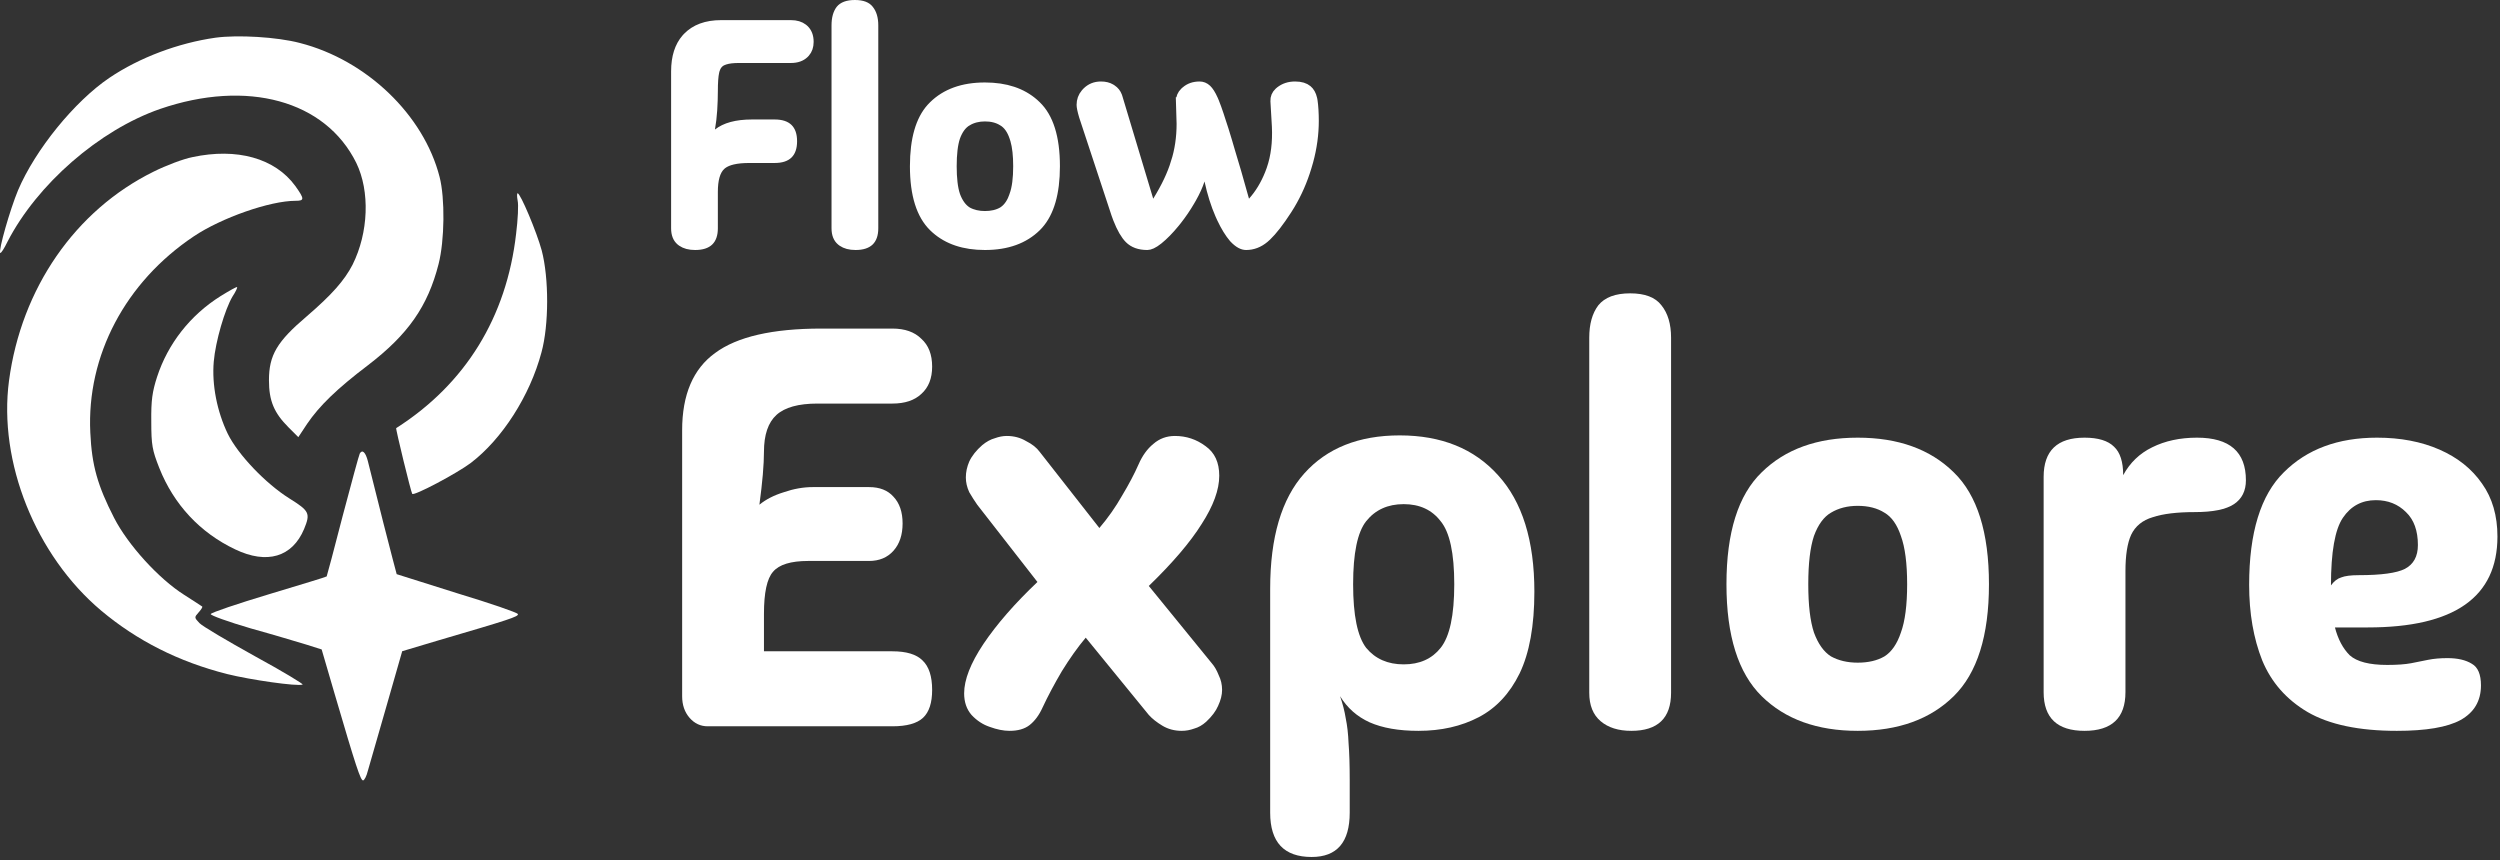 <svg width="308" height="106" viewBox="0 0 308 106" fill="none" xmlns="http://www.w3.org/2000/svg">
<rect x="0" y="0" width="308" height="106" fill="#333333" stroke="none"/>
<path d="M87.19 89.48C86.303 89.48 85.557 89.13 84.95 88.43C84.343 87.73 84.04 86.843 84.04 85.77V53.01C84.04 48.623 85.393 45.45 88.1 43.49C90.807 41.483 95.17 40.48 101.19 40.48H109.94C111.48 40.48 112.67 40.9 113.51 41.74C114.397 42.533 114.84 43.677 114.84 45.17C114.84 46.617 114.397 47.737 113.51 48.53C112.67 49.323 111.48 49.72 109.94 49.72H100.7C98.367 49.72 96.687 50.187 95.66 51.12C94.633 52.053 94.12 53.57 94.12 55.67C94.12 56.417 94.073 57.35 93.98 58.47C93.887 59.543 93.747 60.78 93.56 62.18C94.353 61.527 95.357 61.013 96.57 60.64C97.783 60.22 98.973 60.01 100.14 60.01H107.07C108.377 60.01 109.38 60.407 110.08 61.2C110.827 61.993 111.2 63.09 111.2 64.49C111.2 65.89 110.827 67.01 110.08 67.85C109.333 68.69 108.33 69.11 107.07 69.11H99.58C97.433 69.11 95.987 69.553 95.24 70.44C94.493 71.28 94.12 73.007 94.12 75.62V80.24H109.94C111.667 80.24 112.903 80.613 113.65 81.36C114.443 82.107 114.84 83.32 114.84 85C114.84 86.587 114.467 87.73 113.72 88.43C112.973 89.13 111.713 89.48 109.94 89.48H87.19Z" fill="white"/>
<path d="M124.382 90.04C123.636 90.04 122.819 89.877 121.932 89.55C121.092 89.27 120.346 88.78 119.692 88.08C119.086 87.38 118.782 86.493 118.782 85.42C118.782 83.74 119.576 81.71 121.162 79.33C122.796 76.903 125.012 74.36 127.812 71.7L120.392 62.18C120.066 61.713 119.739 61.2 119.412 60.64C119.132 60.033 118.992 59.427 118.992 58.82C118.992 58.167 119.132 57.513 119.412 56.86C119.739 56.16 120.276 55.483 121.022 54.83C121.536 54.41 122.049 54.13 122.562 53.99C123.076 53.803 123.566 53.71 124.032 53.71C124.919 53.71 125.712 53.92 126.412 54.34C127.159 54.713 127.719 55.157 128.092 55.67L135.442 65.05C136.516 63.79 137.449 62.46 138.242 61.06C139.082 59.66 139.759 58.377 140.272 57.21C140.739 56.137 141.346 55.297 142.092 54.69C142.839 54.037 143.726 53.71 144.752 53.71C146.152 53.71 147.412 54.13 148.532 54.97C149.652 55.763 150.212 56.977 150.212 58.61C150.212 60.337 149.489 62.32 148.042 64.56C146.642 66.8 144.472 69.343 141.532 72.19L149.232 81.64C149.606 82.06 149.909 82.573 150.142 83.18C150.422 83.74 150.562 84.347 150.562 85C150.562 85.607 150.399 86.26 150.072 86.96C149.792 87.613 149.302 88.267 148.602 88.92C148.136 89.34 147.646 89.62 147.132 89.76C146.619 89.947 146.106 90.04 145.592 90.04C144.706 90.04 143.912 89.83 143.212 89.41C142.512 88.99 141.952 88.547 141.532 88.08L133.762 78.56C132.782 79.727 131.802 81.103 130.822 82.69C129.889 84.277 129.096 85.77 128.442 87.17C128.022 88.103 127.486 88.827 126.832 89.34C126.226 89.807 125.409 90.04 124.382 90.04Z" fill="white"/>
<path d="M161.595 105.58C158.188 105.58 156.485 103.76 156.485 100.12V72.54C156.485 66.193 157.885 61.457 160.685 58.33C163.485 55.203 167.405 53.64 172.445 53.64C177.578 53.64 181.615 55.273 184.555 58.54C187.541 61.807 189.035 66.59 189.035 72.89C189.035 77.09 188.428 80.45 187.215 82.97C186.001 85.443 184.321 87.24 182.175 88.36C180.028 89.48 177.555 90.04 174.755 90.04C172.328 90.04 170.321 89.69 168.735 88.99C167.195 88.29 165.981 87.217 165.095 85.77C165.421 86.703 165.655 87.613 165.795 88.5C165.981 89.387 166.098 90.413 166.145 91.58C166.238 92.747 166.285 94.24 166.285 96.06V100.12C166.285 103.76 164.721 105.58 161.595 105.58ZM172.935 81.85C174.895 81.85 176.411 81.173 177.485 79.82C178.605 78.42 179.165 75.807 179.165 71.98C179.165 68.153 178.605 65.563 177.485 64.21C176.411 62.81 174.895 62.11 172.935 62.11C170.975 62.11 169.435 62.81 168.315 64.21C167.241 65.563 166.705 68.153 166.705 71.98C166.705 75.807 167.241 78.42 168.315 79.82C169.435 81.173 170.975 81.85 172.935 81.85Z" fill="white"/>
<path d="M205.876 85.35C205.876 88.477 204.243 90.04 200.976 90.04C199.389 90.04 198.129 89.643 197.196 88.85C196.263 88.057 195.796 86.89 195.796 85.35V41.6C195.796 39.92 196.169 38.59 196.916 37.61C197.709 36.63 199.016 36.14 200.836 36.14C202.656 36.14 203.939 36.63 204.686 37.61C205.479 38.59 205.876 39.92 205.876 41.6V85.35Z" fill="white"/>
<path d="M228.87 90.04C223.877 90.04 219.933 88.617 217.04 85.77C214.147 82.923 212.7 78.327 212.7 71.98C212.7 65.587 214.147 60.99 217.04 58.19C219.933 55.343 223.877 53.92 228.87 53.92C233.863 53.92 237.807 55.343 240.7 58.19C243.593 60.99 245.04 65.587 245.04 71.98C245.04 78.327 243.593 82.923 240.7 85.77C237.807 88.617 233.863 90.04 228.87 90.04ZM228.87 81.64C230.177 81.64 231.273 81.383 232.16 80.87C233.047 80.31 233.723 79.33 234.19 77.93C234.703 76.53 234.96 74.547 234.96 71.98C234.96 69.413 234.703 67.43 234.19 66.03C233.723 64.63 233.047 63.673 232.16 63.16C231.273 62.6 230.177 62.32 228.87 62.32C227.61 62.32 226.513 62.6 225.58 63.16C224.693 63.673 223.993 64.63 223.48 66.03C223.013 67.43 222.78 69.413 222.78 71.98C222.78 74.547 223.013 76.53 223.48 77.93C223.993 79.33 224.693 80.31 225.58 80.87C226.513 81.383 227.61 81.64 228.87 81.64Z" fill="white"/>
<path d="M256.816 90.04C253.456 90.04 251.776 88.453 251.776 85.28V58.75C251.776 55.53 253.456 53.92 256.816 53.92C258.496 53.92 259.709 54.293 260.456 55.04C261.203 55.74 261.576 56.907 261.576 58.54C262.416 57 263.606 55.857 265.146 55.11C266.733 54.317 268.576 53.92 270.676 53.92C274.689 53.92 276.696 55.67 276.696 59.17C276.696 60.477 276.206 61.457 275.226 62.11C274.246 62.763 272.636 63.09 270.396 63.09C268.203 63.09 266.476 63.3 265.216 63.72C263.956 64.093 263.069 64.817 262.556 65.89C262.089 66.917 261.856 68.41 261.856 70.37V85.28C261.856 88.453 260.176 90.04 256.816 90.04Z" fill="white"/>
<path d="M295.295 90.04C290.628 90.04 286.965 89.27 284.305 87.73C281.691 86.19 279.825 84.067 278.705 81.36C277.631 78.653 277.095 75.55 277.095 72.05C277.095 65.61 278.518 60.99 281.365 58.19C284.211 55.343 288.038 53.92 292.845 53.92C295.738 53.92 298.305 54.41 300.545 55.39C302.785 56.37 304.535 57.77 305.795 59.59C307.055 61.363 307.685 63.533 307.685 66.1C307.685 73.567 302.365 77.3 291.725 77.3H287.665C288.038 78.747 288.645 79.89 289.485 80.73C290.371 81.523 291.911 81.92 294.105 81.92C295.318 81.92 296.298 81.85 297.045 81.71C297.791 81.57 298.491 81.43 299.145 81.29C299.845 81.15 300.638 81.08 301.525 81.08C302.785 81.08 303.788 81.313 304.535 81.78C305.281 82.2 305.655 83.087 305.655 84.44C305.655 86.353 304.815 87.777 303.135 88.71C301.501 89.597 298.888 90.04 295.295 90.04ZM287.175 72.12C287.548 71.607 287.968 71.28 288.435 71.14C288.901 70.953 289.625 70.86 290.605 70.86C293.358 70.86 295.248 70.603 296.275 70.09C297.348 69.53 297.885 68.55 297.885 67.15C297.885 65.377 297.395 64.023 296.415 63.09C295.435 62.11 294.198 61.62 292.705 61.62C290.978 61.62 289.625 62.343 288.645 63.79C287.665 65.237 287.175 68.013 287.175 72.12Z" fill="white"/>
<path d="M88.84 2.98H97.44C98.101 2.98 98.602 3.141 98.981 3.431L99.136 3.562C99.525 3.931 99.74 4.443 99.74 5.16C99.74 5.731 99.581 6.177 99.276 6.531L99.136 6.677C98.742 7.05 98.195 7.26 97.44 7.26H91.04C90.349 7.26 89.759 7.321 89.308 7.471L89.124 7.54C88.627 7.728 88.323 8.128 88.168 8.631L88.112 8.852C87.993 9.388 87.94 10.195 87.94 11.24C87.94 11.948 87.914 12.723 87.861 13.567C87.809 14.377 87.718 15.146 87.588 15.872L87.355 17.175L88.391 16.352C89.308 15.623 90.699 15.22 92.64 15.22H95.44C96.287 15.22 96.829 15.426 97.162 15.749C97.492 16.07 97.7 16.588 97.7 17.4C97.7 18.213 97.492 18.731 97.162 19.052C96.829 19.375 96.286 19.58 95.44 19.58H92.32C91.537 19.58 90.859 19.642 90.296 19.773C89.807 19.888 89.379 20.061 89.043 20.314L88.906 20.429C88.202 21.062 87.94 22.207 87.94 23.64V28.12C87.94 28.931 87.729 29.448 87.394 29.769C87.055 30.093 86.502 30.3 85.64 30.3C84.919 30.3 84.375 30.143 83.969 29.865L83.804 29.739C83.41 29.404 83.18 28.894 83.18 28.12V8.8C83.18 7.008 83.627 5.661 84.465 4.697L84.638 4.509C85.616 3.508 86.994 2.98 88.84 2.98ZM105.324 0.5C106.285 0.5 106.833 0.758 107.126 1.143L107.13 1.148L107.135 1.154C107.496 1.6 107.704 2.236 107.704 3.12V28.12C107.704 28.931 107.493 29.448 107.158 29.769C106.818 30.093 106.265 30.3 105.404 30.3C104.683 30.3 104.138 30.143 103.733 29.865L103.568 29.739C103.174 29.404 102.944 28.894 102.944 28.12V3.12C102.944 2.233 103.14 1.592 103.478 1.146C103.801 0.753 104.371 0.5 105.324 0.5ZM121.343 10.66C123.925 10.66 125.947 11.347 127.458 12.681L127.752 12.956L127.755 12.959C129.267 14.422 130.083 16.885 130.083 20.48C130.083 23.824 129.367 26.2 128.029 27.713L127.752 28.004C126.213 29.518 124.097 30.3 121.343 30.3C118.761 30.3 116.74 29.613 115.229 28.279L114.934 28.004C113.418 26.513 112.603 24.046 112.603 20.48C112.603 17.11 113.32 14.734 114.656 13.245L114.931 12.959L114.934 12.956C116.473 11.442 118.589 10.66 121.343 10.66ZM121.343 14.46C120.55 14.46 119.834 14.637 119.212 15.008V15.007C118.567 15.38 118.109 16.047 117.793 16.908L117.792 16.915L117.789 16.922C117.497 17.797 117.364 18.994 117.364 20.48C117.364 21.967 117.497 23.163 117.789 24.038L117.792 24.045L117.793 24.052C118.109 24.913 118.565 25.583 119.197 25.982L119.209 25.991L119.222 25.998C119.842 26.339 120.554 26.5 121.343 26.5C122.154 26.5 122.873 26.341 123.474 25.993L123.482 25.988L123.608 25.904C124.182 25.495 124.587 24.849 124.858 24.038L124.857 24.037C125.176 23.157 125.324 21.961 125.324 20.48C125.324 19.177 125.21 18.094 124.965 17.253L124.853 16.908C124.564 16.049 124.121 15.382 123.474 15.007H123.473C122.872 14.633 122.154 14.46 121.343 14.46ZM145.457 15.232L145.456 15.226L145.375 12.48H145.376C145.376 12.012 145.534 11.621 145.874 11.288L146.031 11.148L146.042 11.14C146.5 10.747 147.074 10.54 147.796 10.54C148.142 10.54 148.449 10.66 148.736 10.927C148.992 11.165 149.274 11.591 149.567 12.251L149.693 12.548V12.55C149.867 12.976 150.059 13.502 150.266 14.129L150.479 14.79L150.483 14.802C150.72 15.493 150.995 16.366 151.309 17.422L151.635 18.538L151.638 18.548C152.116 20.087 152.701 22.109 153.394 24.613L153.638 25.494L154.249 24.814C155.109 23.855 155.801 22.709 156.331 21.385L156.548 20.806V20.803C157.073 19.281 157.285 17.544 157.197 15.6L157.175 15.208L157.016 12.46C156.999 12.006 157.147 11.626 157.499 11.295L157.662 11.155L157.665 11.153C158.181 10.749 158.803 10.54 159.556 10.54C160.279 10.54 160.784 10.711 161.127 10.995C161.426 11.242 161.653 11.614 161.776 12.155L161.822 12.398C161.847 12.562 161.869 12.739 161.888 12.93L161.937 13.55C161.963 13.993 161.976 14.437 161.976 14.88C161.976 16.537 161.748 18.206 161.29 19.89L161.079 20.611L161.078 20.616C160.576 22.281 159.895 23.835 159.036 25.277L158.656 25.889C157.682 27.396 156.84 28.474 156.13 29.151L155.834 29.417C155.117 30.015 154.348 30.3 153.516 30.3C153.076 30.3 152.548 30.053 151.927 29.384C151.408 28.775 150.904 27.963 150.421 26.936L150.214 26.48C149.67 25.235 149.226 23.827 148.885 22.254L148.491 20.436L147.92 22.206C147.7 22.89 147.36 23.643 146.894 24.467L146.686 24.824L146.684 24.828C146.206 25.648 145.668 26.438 145.07 27.199L144.809 27.523C144.106 28.383 143.424 29.076 142.764 29.609C142.125 30.121 141.663 30.3 141.356 30.3C140.335 30.3 139.595 30.011 139.07 29.486C138.579 28.996 138.092 28.173 137.626 26.973L137.428 26.435L133.431 14.323C133.221 13.613 133.136 13.159 133.136 12.92C133.136 12.363 133.309 11.879 133.666 11.453L133.83 11.273C134.32 10.784 134.911 10.54 135.636 10.54C136.147 10.54 136.559 10.646 136.89 10.84L137.028 10.929L137.039 10.935C137.371 11.157 137.603 11.446 137.742 11.815L137.795 11.977L137.797 11.984L141.597 24.624L141.917 25.688L142.501 24.743C143.555 23.041 144.308 21.456 144.751 19.992L144.752 19.993C145.223 18.525 145.457 16.939 145.457 15.24V15.232Z" fill="white" stroke="white"/>
<path d="M26.552 4.644C21.977 5.293 17.185 7.086 13.475 9.59C9.178 12.496 4.356 18.431 2.223 23.439C1.234 25.82 -0.219 30.89 0.028 31.168C0.121 31.23 0.522 30.611 0.924 29.777C4.572 22.697 12.239 16.02 19.72 13.423C30.447 9.744 40.092 12.372 43.895 20.07C45.595 23.563 45.409 28.664 43.431 32.621C42.441 34.537 40.896 36.299 37.804 38.958C34.126 42.08 33.136 43.75 33.136 46.841C33.136 49.376 33.755 50.86 35.548 52.653L36.753 53.858L37.835 52.22C39.35 49.994 41.514 47.892 45.347 44.986C50.263 41.215 52.705 37.752 54.034 32.528C54.776 29.622 54.838 24.428 54.158 21.801C52.21 14.165 45.162 7.395 36.939 5.293C34.126 4.551 29.272 4.273 26.552 4.644Z" fill="white"/>
<path d="M23.708 19.358C22.595 19.575 20.462 20.379 18.916 21.151C9.271 25.912 2.624 35.526 1.11 46.903C-0.22 56.919 4.387 68.419 12.455 75.22C16.876 78.929 22.007 81.526 27.974 83.041C30.818 83.752 36.63 84.587 37.279 84.339C37.464 84.308 34.806 82.701 31.405 80.846C28.005 78.96 24.913 77.136 24.573 76.765C23.924 76.085 23.924 76.054 24.48 75.436C24.79 75.096 24.975 74.787 24.913 74.725C24.851 74.663 23.862 74.045 22.718 73.303C19.534 71.294 15.763 67.12 14.062 63.812C12.022 59.825 11.311 57.352 11.126 53.302C10.662 43.811 15.454 34.754 23.862 29.127C27.263 26.84 33.26 24.738 36.413 24.738C37.526 24.738 37.526 24.521 36.382 22.914C33.878 19.482 29.179 18.184 23.708 19.358Z" fill="white"/>
<path d="M63.772 24.707C63.896 25.232 63.803 27.056 63.586 28.787C62.412 39.082 57.342 47.305 48.81 52.745C48.717 52.776 50.634 60.659 50.788 60.845C51.005 61.123 56.26 58.341 57.991 57.042C61.855 54.106 65.287 48.758 66.709 43.41C67.636 40.04 67.636 34.259 66.74 30.858C66.121 28.571 64.112 23.81 63.772 23.81C63.679 23.81 63.679 24.212 63.772 24.707Z" fill="white"/>
<path d="M27.17 36.485C23.43 38.834 20.678 42.359 19.349 46.439C18.762 48.263 18.607 49.314 18.638 51.942C18.638 54.848 18.762 55.466 19.627 57.661C21.42 62.174 24.666 65.637 28.963 67.677C32.889 69.563 36.011 68.635 37.465 65.173C38.268 63.225 38.114 62.947 35.641 61.401C32.735 59.578 29.334 56.023 28.067 53.457C26.737 50.705 26.088 47.398 26.335 44.553C26.552 42.05 27.696 38.123 28.654 36.516C29.025 35.959 29.272 35.434 29.21 35.372C29.149 35.31 28.221 35.836 27.17 36.485Z" fill="white"/>
<path d="M44.327 55.868C44.234 56.022 43.307 59.454 42.225 63.534C41.174 67.615 40.278 70.984 40.246 71.015C40.216 71.077 37.032 72.035 33.136 73.21C29.241 74.385 26.026 75.467 25.964 75.652C25.903 75.807 28.128 76.611 30.88 77.415C33.662 78.187 36.753 79.115 37.773 79.424L39.628 80.011L41.236 85.514C43.863 94.479 44.42 96.148 44.729 96.148C44.884 96.148 45.162 95.623 45.316 94.974C45.502 94.355 46.522 90.769 47.604 87.029L49.552 80.228L54.003 78.898C62.659 76.363 63.926 75.962 63.803 75.652C63.741 75.467 60.402 74.323 56.322 73.087C52.272 71.819 48.933 70.768 48.871 70.737C48.841 70.675 48.099 67.8 47.202 64.307C46.337 60.814 45.471 57.444 45.316 56.795C45.038 55.713 44.636 55.342 44.327 55.868Z" fill="white"/>
</svg>
